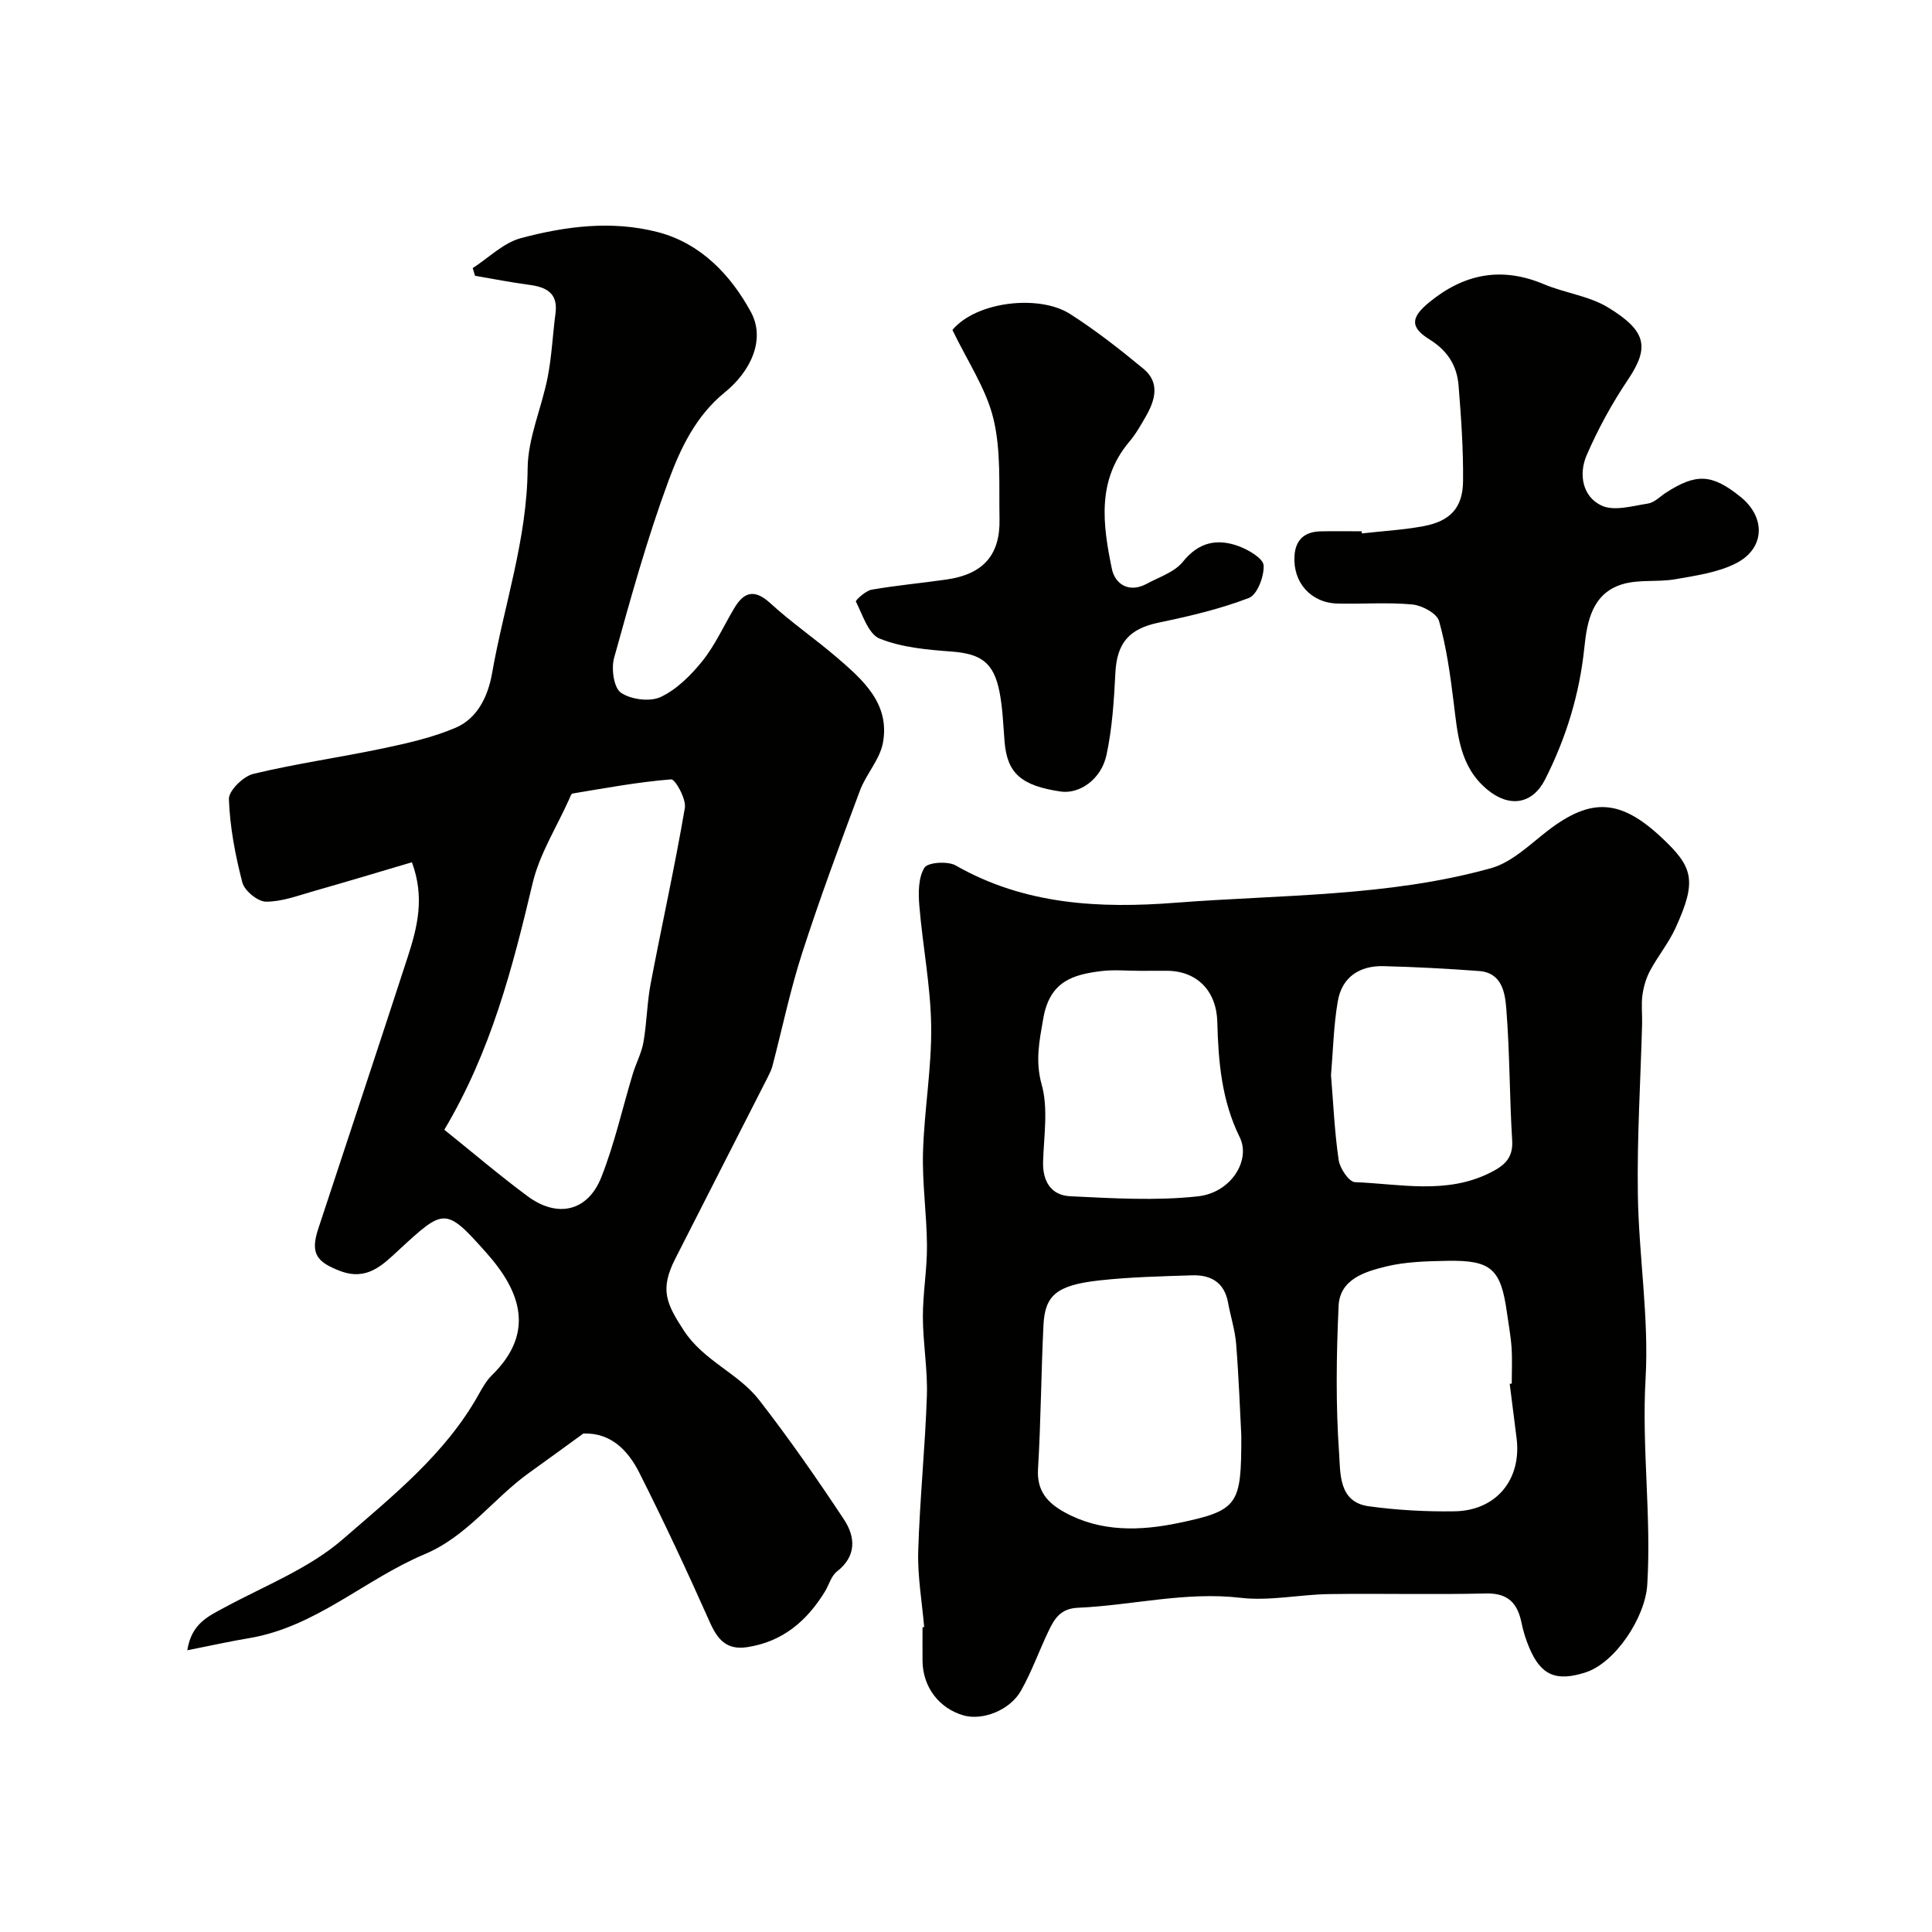 <svg enable-background="new 0 0 400 400" viewBox="0 0 400 400" xmlns="http://www.w3.org/2000/svg"><g fill="#010100"><path d="m191.34 336.87c-.45-5.26-1.39-10.53-1.23-15.77.32-10.71 1.43-21.4 1.79-32.11.18-5.42-.81-10.86-.83-16.3-.01-4.93.88-9.86.85-14.79-.04-6.45-1.01-12.92-.82-19.36.25-8.71 1.81-17.41 1.69-26.09-.11-8.31-1.76-16.59-2.45-24.91-.22-2.65-.23-5.81 1.05-7.89.69-1.12 4.83-1.41 6.49-.46 14.29 8.17 29.84 8.93 45.55 7.71 21.83-1.69 43.96-1.22 65.26-7.15 4.31-1.2 8.02-4.88 11.75-7.76 8.96-6.91 15.02-6.51 23.38 1.24 6.73 6.24 7.61 9.01 3.07 18.92-1.42 3.09-3.64 5.8-5.26 8.82-.82 1.53-1.34 3.31-1.58 5.04-.27 1.96-.02 3.99-.07 5.99-.32 11.77-1.06 23.54-.88 35.3.19 12.71 2.32 25.47 1.6 38.09-.82 14.3 1.22 28.46.35 42.69-.42 6.86-6.66 16.18-12.74 18.16-6.12 1.98-9.28.64-11.7-5.12-.69-1.64-1.24-3.37-1.59-5.11-.83-4.08-2.78-6.21-7.39-6.1-10.82.27-21.66-.03-32.49.13-6.1.09-12.3 1.47-18.28.77-11.45-1.34-22.46 1.57-33.69 2.06-3.64.16-4.87 2.3-6.08 4.82-1.96 4.09-3.48 8.41-5.7 12.34-2.31 4.09-7.98 6.24-11.89 5.13-5.08-1.45-8.45-5.91-8.5-11.26-.02-2.33 0-4.67 0-7 .11 0 .22-.02.34-.03zm65.66-39.63c-.27-5.15-.52-12.08-1.07-18.99-.23-2.89-1.16-5.71-1.68-8.58-.76-4.17-3.57-5.75-7.41-5.63-6.43.21-12.88.35-19.27 1.06-8.76.98-11.23 3.05-11.53 9.23-.49 9.93-.53 19.87-1.13 29.79-.27 4.55 1.92 7 5.48 8.97 7.54 4.17 15.75 3.86 23.56 2.24 12.58-2.61 13.05-3.83 13.05-18.09zm55.57-10.73c.14-.02.28-.04.42-.05 0-2.5.13-5.01-.04-7.5-.17-2.44-.63-4.86-.97-7.3-1.25-8.93-3.25-10.78-12.29-10.62-4.27.08-8.65.18-12.75 1.18-4.36 1.07-9.55 2.62-9.8 8.17-.46 10.18-.61 20.43.11 30.57.28 3.97-.15 10.03 6.1 10.89 5.86.81 11.85 1.14 17.77 1.05 8.68-.12 13.95-6.61 12.87-15.16-.48-3.73-.95-7.48-1.42-11.23zm-76.53-85.51c-2.67 0-5.36-.27-7.99.05-5.91.72-10.73 2.11-12.06 9.86-.78 4.52-1.7 8.73-.32 13.64 1.38 4.95.46 10.58.29 15.9-.14 4.13 1.66 7.03 5.61 7.22 8.81.42 17.73.97 26.44.02 6.87-.74 11.01-7.49 8.66-12.24-3.75-7.6-4.43-15.68-4.64-23.88-.17-6.4-4.18-10.57-10.49-10.58-1.84.01-3.67.01-5.5.01zm39.53 21.61c.48 5.81.73 11.74 1.59 17.58.25 1.72 2.14 4.51 3.37 4.56 9.35.37 18.9 2.59 27.95-1.93 2.84-1.42 4.83-2.94 4.6-6.68-.56-9.06-.49-18.16-1.21-27.2-.26-3.32-.84-7.54-5.65-7.9-6.57-.49-13.15-.84-19.74-1.01-4.97-.13-8.64 2.24-9.5 7.25-.87 5.01-.97 10.12-1.41 15.33z"/><path d="m120.77 296.8c-3.91 2.83-7.52 5.49-11.18 8.1-7.46 5.32-12.8 13.15-21.69 16.89-12.38 5.21-22.55 15.08-36.37 17.38-3.98.66-7.92 1.55-12.75 2.5.87-5.56 4.37-7.05 7.77-8.89 8.29-4.48 17.46-8.04 24.43-14.1 10.27-8.93 21.21-17.62 28.08-29.9.8-1.42 1.63-2.92 2.77-4.04 9.01-8.8 5.99-17.34-1.07-25.29-8.59-9.67-8.79-9.31-18.32-.53-3.25 3-6.49 6.34-12.05 4.21-4.8-1.84-6.19-3.58-4.51-8.69 6.19-18.81 12.45-37.59 18.57-56.42 1.96-6.05 3.53-12.22.83-19.5-6.75 2-13.51 4.04-20.3 5.97-3.27.93-6.61 2.21-9.91 2.19-1.7-.01-4.44-2.25-4.89-3.96-1.47-5.64-2.58-11.47-2.79-17.27-.06-1.74 2.98-4.73 5.07-5.23 8.86-2.13 17.92-3.4 26.85-5.28 5.08-1.07 10.24-2.24 14.98-4.25 4.61-1.95 6.76-6.62 7.58-11.25 2.48-14.12 7.26-27.78 7.37-42.42.05-6.33 2.92-12.6 4.16-18.97.84-4.33 1.03-8.79 1.61-13.17.55-4.22-1.89-5.44-5.45-5.91-3.75-.49-7.47-1.24-11.21-1.87-.16-.53-.32-1.06-.48-1.59 3.32-2.14 6.38-5.26 10.02-6.22 9.22-2.45 18.75-3.69 28.24-1.25 9.05 2.33 15.22 9.02 19.31 16.51 3.19 5.83-.17 12.46-5.34 16.65-6.04 4.9-9.2 11.6-11.69 18.33-4.43 11.99-7.85 24.36-11.27 36.69-.61 2.21-.07 6.17 1.41 7.19 2.06 1.43 6.03 1.94 8.25.89 3.34-1.58 6.29-4.53 8.66-7.49 2.62-3.28 4.38-7.24 6.55-10.88 2.06-3.47 4.25-4 7.51-1.01 4.34 3.97 9.23 7.33 13.71 11.17 5.42 4.65 11.04 9.57 9.58 17.66-.63 3.49-3.49 6.51-4.78 9.96-4.15 11.12-8.28 22.25-11.93 33.54-2.48 7.66-4.12 15.59-6.16 23.4-.2.78-.56 1.52-.92 2.24-6.41 12.59-12.84 25.17-19.24 37.77-3.19 6.3-1.86 9.2 1.79 14.8 4.12 6.32 11.26 8.81 15.59 14.38 6.2 7.98 11.98 16.3 17.56 24.73 2.39 3.61 2.68 7.59-1.46 10.81-1.16.9-1.61 2.71-2.43 4.07-3.75 6.15-8.79 10.47-16.17 11.58-4.23.63-6.1-1.57-7.71-5.2-4.62-10.39-9.44-20.7-14.55-30.85-2.35-4.68-5.92-8.4-11.63-8.18zm-28.78-62.9c5.82 4.67 11.37 9.41 17.22 13.75 6.18 4.59 12.46 3.18 15.27-3.88 2.74-6.9 4.36-14.25 6.52-21.39.67-2.23 1.82-4.35 2.22-6.61.7-3.98.73-8.08 1.48-12.05 2.31-12.16 5.01-24.24 7.09-36.44.32-1.85-1.99-5.98-2.84-5.92-6.84.54-13.62 1.81-20.41 2.93-.3.05-.52.77-.71 1.2-2.58 5.76-6.11 11.3-7.55 17.34-4.15 17.49-8.59 34.78-18.29 51.07z"/><path d="m281.96 110.44c4.24-.48 8.52-.72 12.7-1.49 5.57-1.03 8.19-3.78 8.25-9.32.07-6.61-.4-13.24-.93-19.83-.33-4.09-2.27-7.2-6.01-9.52-4.12-2.55-3.85-4.59-.08-7.68 7.22-5.93 14.99-7.46 23.78-3.75 4.34 1.83 9.33 2.41 13.27 4.81 7.94 4.84 8.63 8.22 4.13 14.92-3.32 4.93-6.22 10.24-8.58 15.69-1.67 3.87-.89 8.56 3.11 10.41 2.59 1.2 6.38.07 9.57-.42 1.33-.2 2.51-1.45 3.74-2.25 6.3-4.07 9.54-3.9 15.45.86 5.23 4.21 5.11 10.64-.89 13.73-3.77 1.94-8.31 2.56-12.59 3.32-3.68.65-7.68-.02-11.16 1.09-6 1.93-7.13 7.52-7.69 13-.99 9.65-3.76 18.74-8.14 27.37-2.6 5.13-7.36 5.89-11.92 2.13-5.82-4.79-6.18-11.52-7.02-18.21-.7-5.62-1.48-11.3-3.01-16.72-.45-1.59-3.52-3.24-5.53-3.43-5.12-.48-10.32-.06-15.48-.19-5.54-.14-9.27-4.37-8.92-9.87.21-3.37 2.12-5.01 5.4-5.08 2.83-.07 5.67-.01 8.5-.01.02.15.04.3.05.44z"/><path d="m197.19 68.31c5.01-5.97 18.03-7.33 24.3-3.34 5.35 3.41 10.39 7.36 15.28 11.41 3.41 2.83 2.4 6.45.49 9.79-1.05 1.83-2.11 3.71-3.47 5.31-6.76 8.02-5.46 17.23-3.59 26.29.65 3.17 3.56 5.08 7.21 3.1 2.58-1.4 5.76-2.41 7.48-4.55 3.32-4.14 7.17-4.87 11.62-3.22 2.02.75 5.03 2.53 5.11 3.97.12 2.27-1.32 6.07-3.05 6.73-6.01 2.31-12.37 3.79-18.7 5.11-6.06 1.27-8.62 4.17-8.94 10.37-.29 5.7-.65 11.47-1.84 17.02-1.09 5.09-5.62 8.14-9.47 7.58-8.22-1.2-11.11-3.8-11.64-10.37-.27-3.42-.39-6.89-1.04-10.25-1.21-6.17-3.9-7.92-10.02-8.37-5-.37-10.23-.84-14.79-2.67-2.34-.94-3.53-4.92-4.93-7.68-.12-.24 2-2.23 3.25-2.45 5.14-.9 10.36-1.36 15.54-2.11 7.55-1.09 11.11-5.05 10.95-12.54-.14-6.94.34-14.1-1.26-20.73-1.5-6.23-5.38-11.91-8.49-18.4z"/></g></svg>